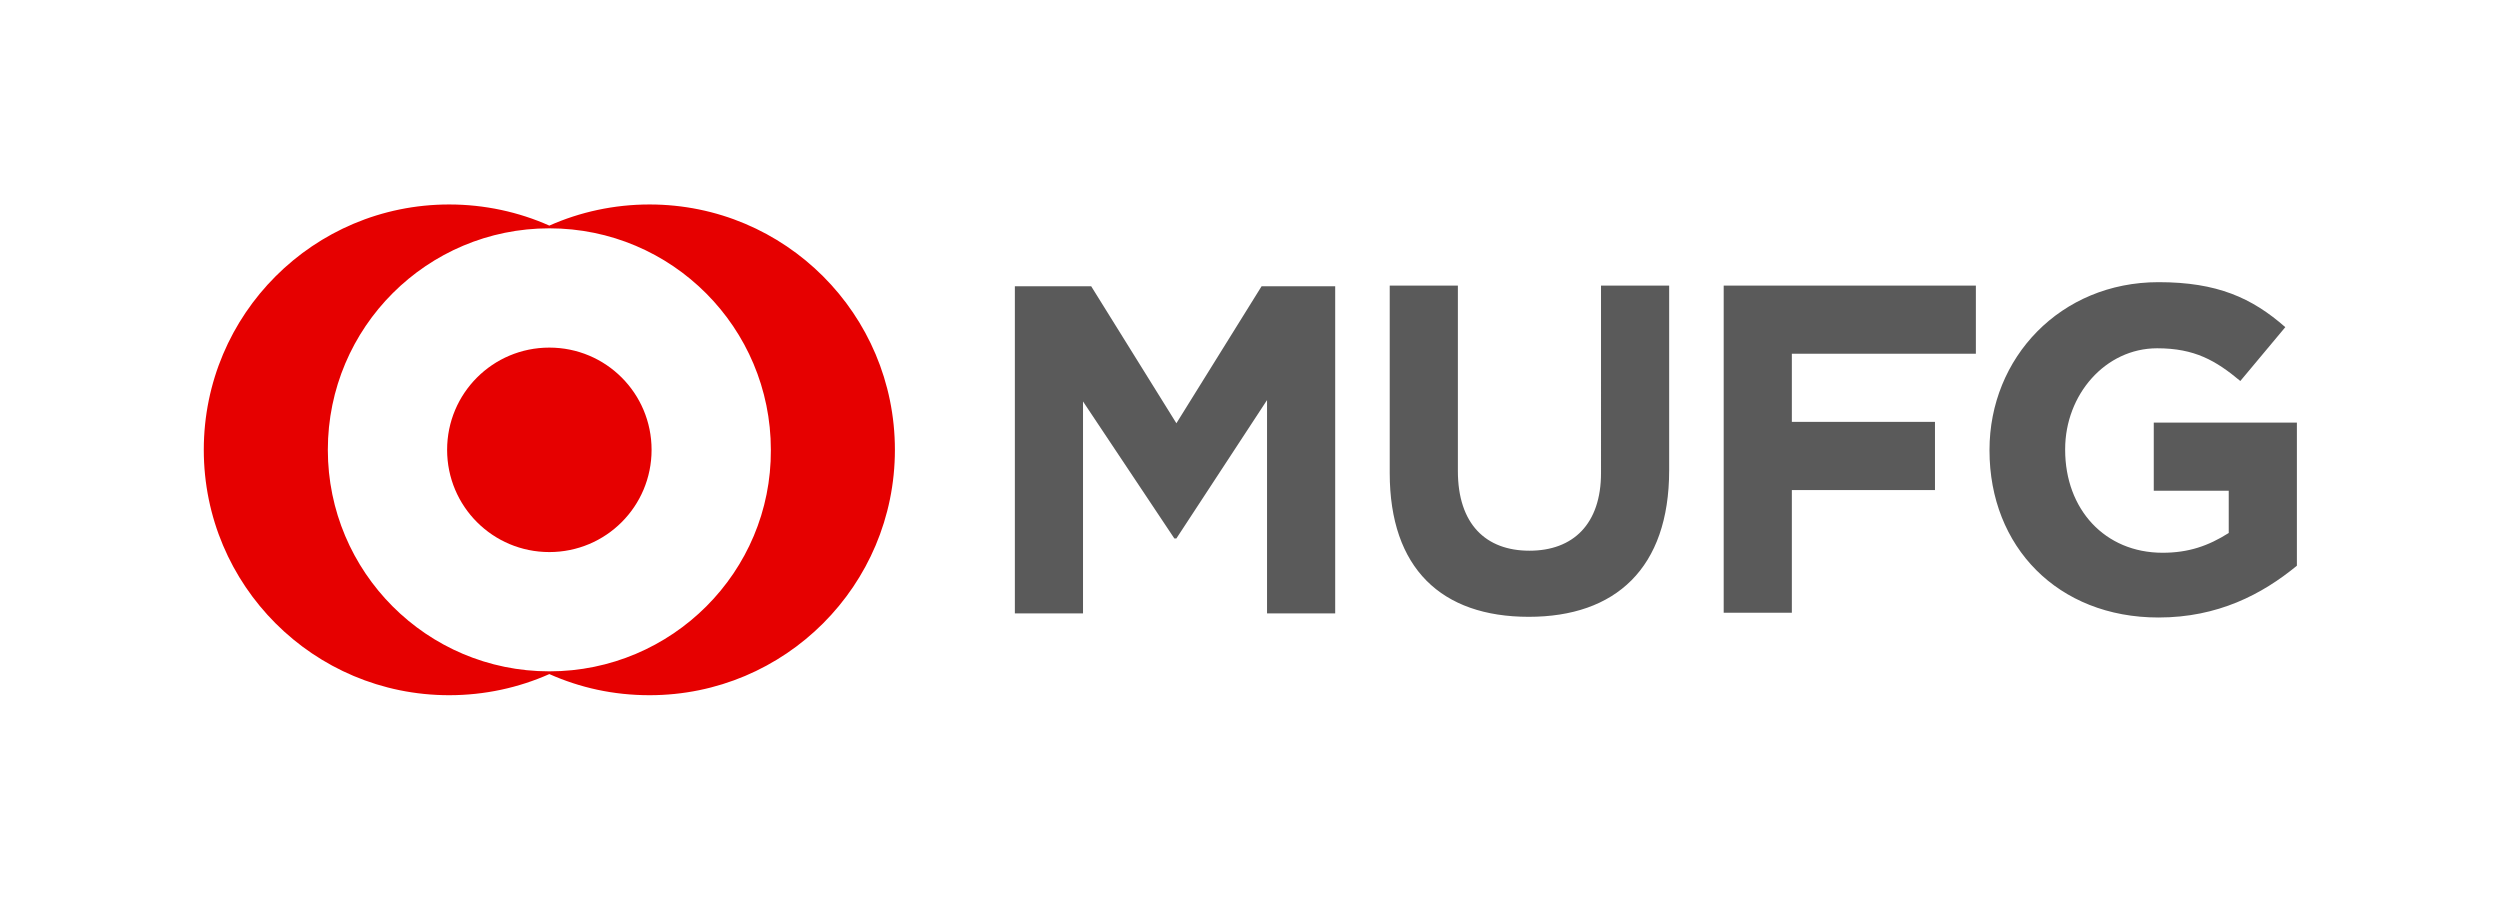 <?xml version="1.0" encoding="utf-8"?>
<!-- Generator: Adobe Illustrator 23.0.3, SVG Export Plug-In . SVG Version: 6.00 Build 0)  -->
<svg version="1.1" id="Layer_1" xmlns="http://www.w3.org/2000/svg" xmlns:xlink="http://www.w3.org/1999/xlink" x="0px" y="0px"
	 viewBox="0 0 366.8 131.9" style="enable-background:new 0 0 366.8 131.9;" xml:space="preserve">
<style type="text/css">
	.st0{fill:none;}
	.st1{fill:#5A5A5A;}
	.st2{fill:#E60000;}
</style>
<rect class="st0" width="366.8" height="131.9"/>
<g>
	<path class="st1" d="M185.9,89.9V58.7l-13.3,20.3h-0.3l-13.4-20.1v31.1h-10v-48h11.2l12.5,20.1l12.5-20.1h10.8v48H185.9z
		 M224.3,90.5c-12.8,0-20.4-7.1-20.4-21.1V41.9h10v27.2c0,7.8,4.1,11.7,10.5,11.7c6.4,0,10.5-3.9,10.5-11.4V41.9h10V69
		C244.9,83.4,237,90.5,224.3,90.5z M262.9,51.9v10h21v10h-21v18h-10v-48h37v10H262.9z M316.7,90.6c-14.8,0-24.8-10.4-24.8-24.5V66
		c0-13.5,10.4-24.6,24.8-24.6c8.6,0,13.7,2.3,18.6,6.6l-6.6,7.9c-3.6-3-6.7-4.8-12.2-4.8c-7.6,0-13.5,6.8-13.5,14.8V66
		c0,8.7,5.8,15.1,14.3,15.1c3.8,0,6.7-1,9.7-2.9v-6.2h-11v-10h21V83C331.9,87.2,325.4,90.6,316.7,90.6z"/>
	<path class="st2" d="M95.3,30c-5.2,0-10.2,1.1-14.7,3.1c-4.5-2-9.5-3.1-14.7-3.1c-19.9,0-36,16.1-36,36c0,19.9,16.1,36,36,36
		c5.2,0,10.2-1.1,14.7-3.1c4.5,2,9.4,3.1,14.7,3.1c19.9,0,36-16.1,36-36C131.3,46.1,115.2,30,95.3,30z M80.6,98.5
		c-18,0-32.5-14.6-32.5-32.5c0-18,14.6-32.5,32.5-32.5c18,0,32.5,14.6,32.5,32.5C113.2,83.9,98.6,98.5,80.6,98.5z M95.6,66
		c0,8.3-6.7,15-15,15s-15-6.7-15-15c0-8.3,6.7-15,15-15S95.6,57.7,95.6,66z"/>
</g>
</svg>
